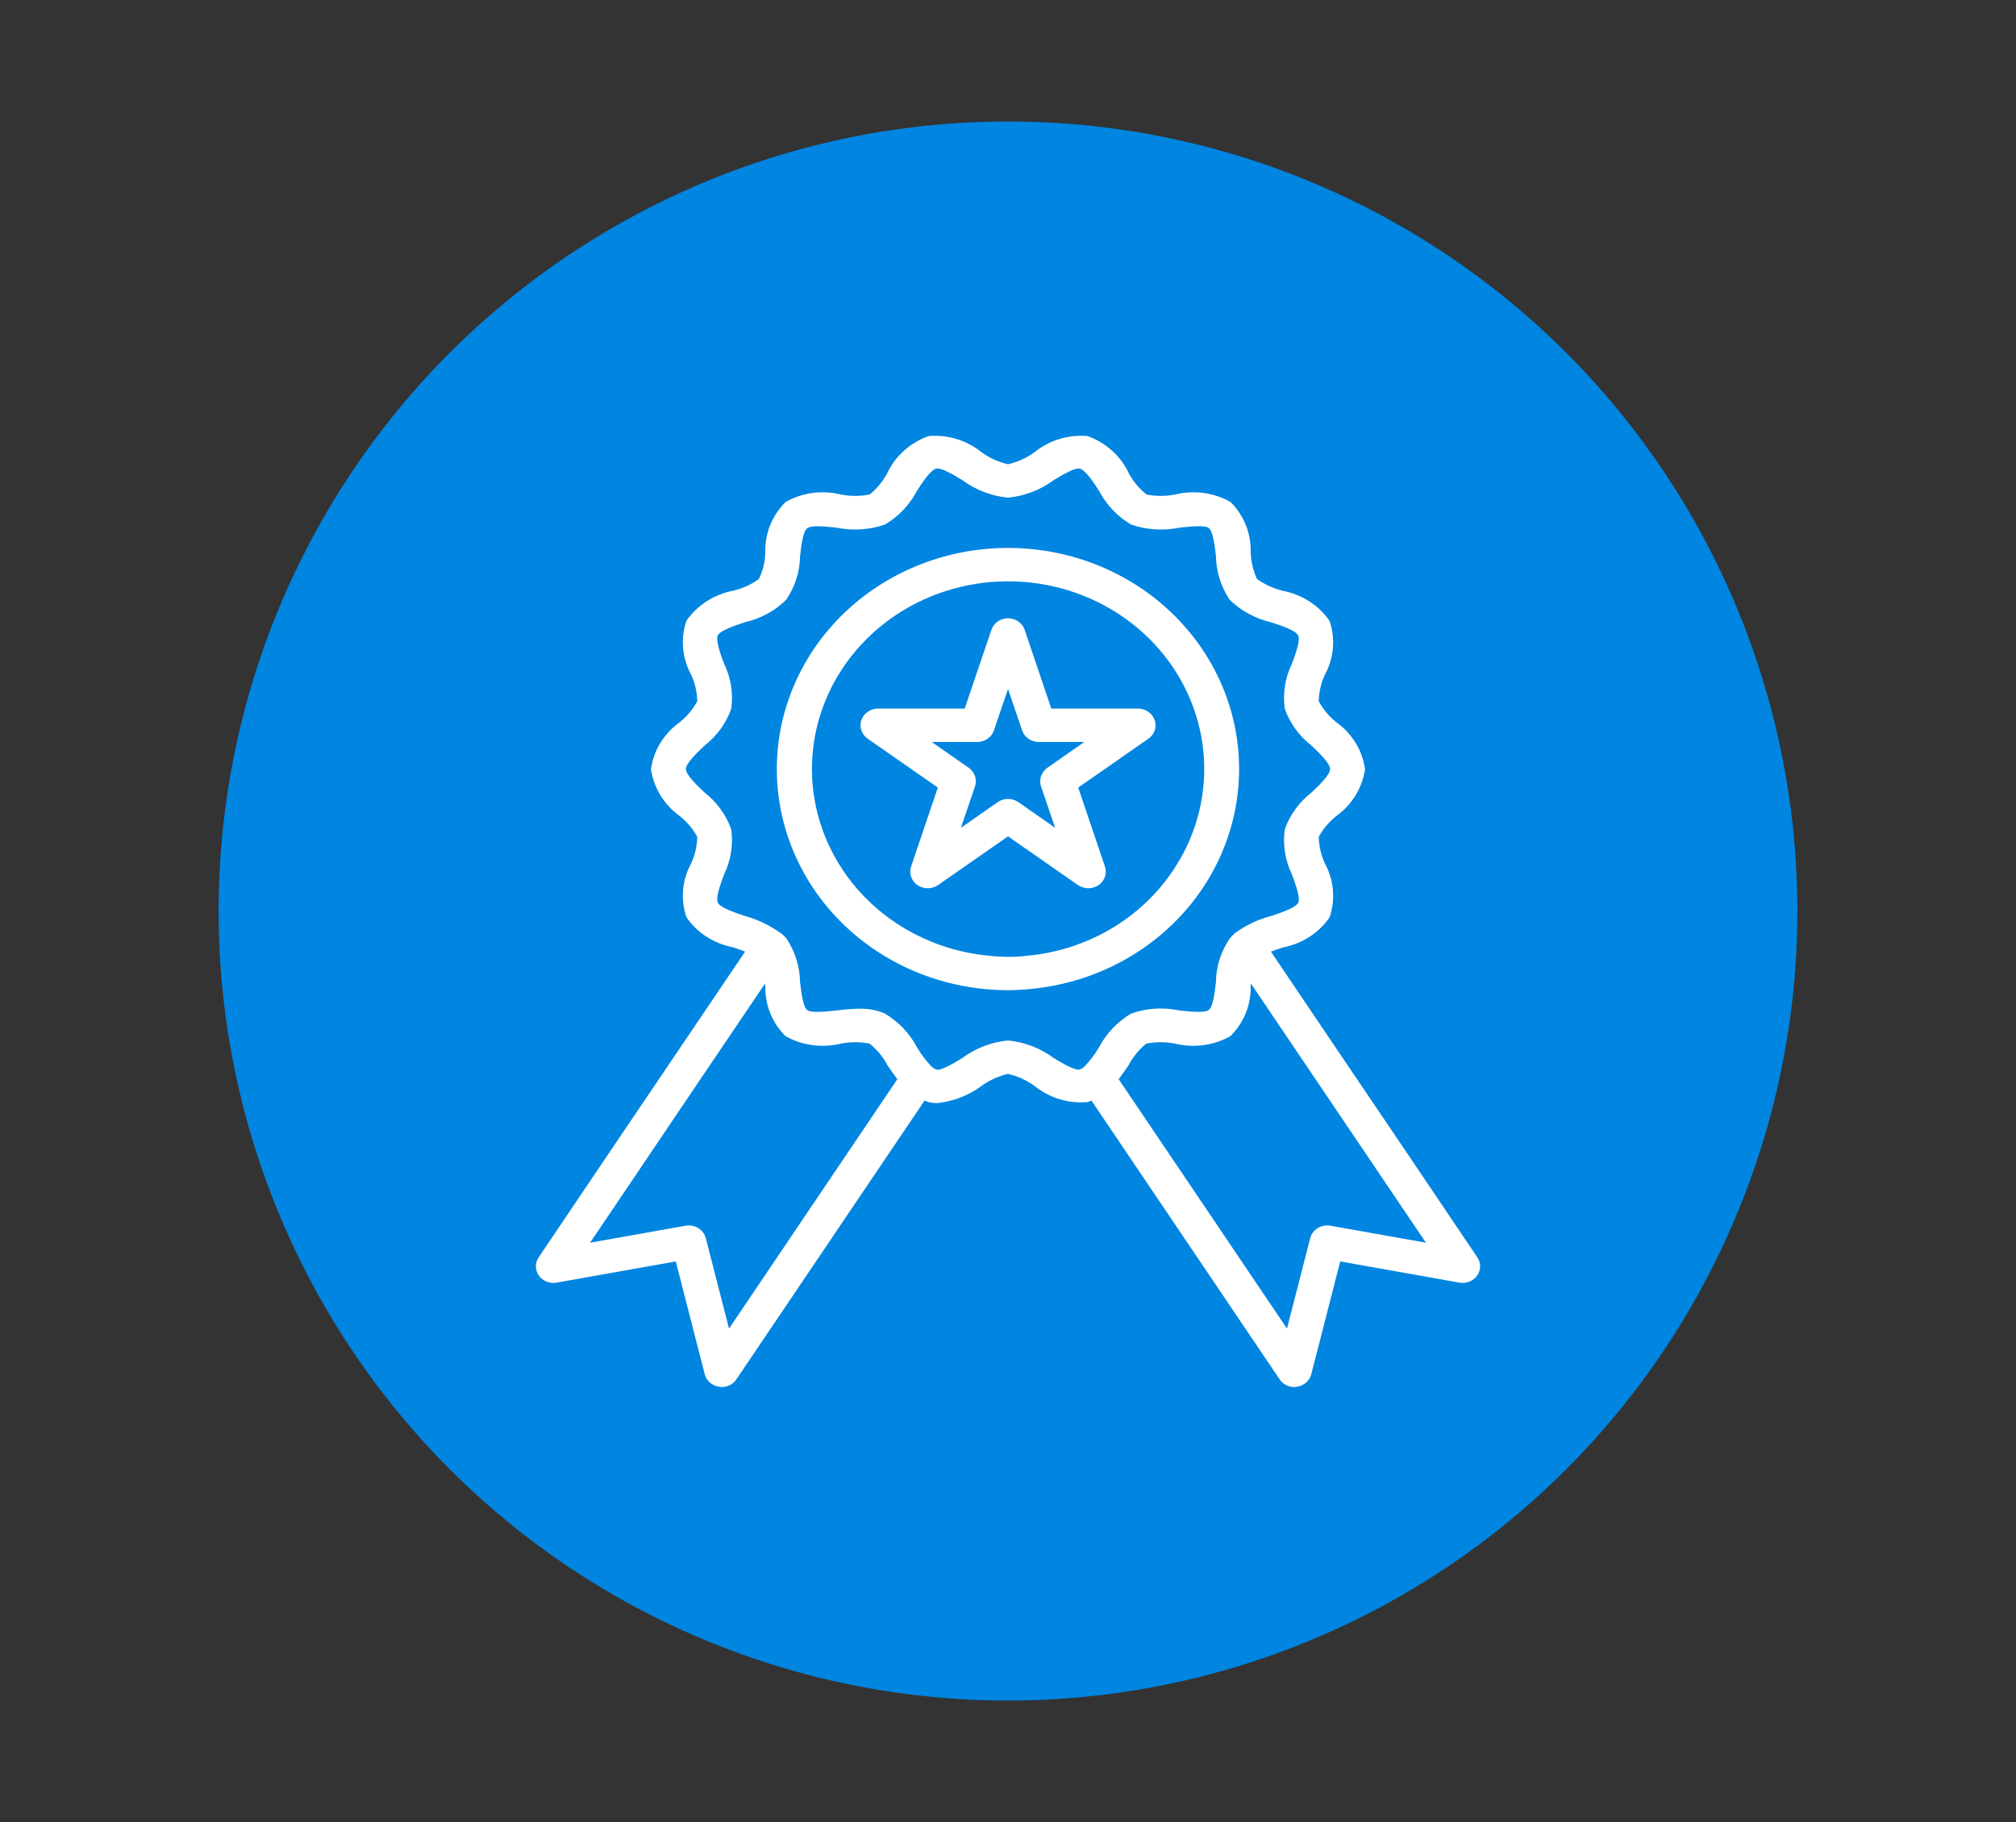 <?xml version="1.0" encoding="UTF-8"?> <svg xmlns="http://www.w3.org/2000/svg" width="166" height="150" viewBox="0 0 166 150" fill="none"><rect x="0" y="0" width="166" height="150" fill="#333333" stroke="none"/><circle cx="83" cy="75" r="64.5" fill="#0085E1" stroke="#0085E1"></circle><path d="M95.077 59.283C94.981 59.008 94.798 58.769 94.553 58.599C94.308 58.429 94.014 58.336 93.711 58.334H86.567L84.368 51.844C84.273 51.569 84.09 51.33 83.845 51.16C83.6 50.99 83.305 50.898 83.002 50.898C82.699 50.898 82.404 50.99 82.159 51.16C81.914 51.33 81.731 51.569 81.636 51.844L79.437 58.334H72.293C71.99 58.336 71.696 58.429 71.451 58.599C71.206 58.769 71.023 59.008 70.927 59.283C70.832 59.56 70.832 59.859 70.927 60.137C71.023 60.414 71.21 60.654 71.459 60.823L77.223 64.838L75.024 71.328C74.929 71.604 74.928 71.902 75.021 72.178C75.114 72.455 75.296 72.696 75.541 72.868C75.79 73.036 76.086 73.126 76.389 73.126C76.693 73.126 76.99 73.036 77.238 72.868L83.002 68.853L88.766 72.868C89.017 73.032 89.311 73.123 89.615 73.129C89.918 73.127 90.215 73.036 90.463 72.868C90.708 72.696 90.89 72.455 90.983 72.178C91.076 71.902 91.075 71.604 90.98 71.328L88.781 64.838L94.545 60.823C94.795 60.654 94.981 60.414 95.077 60.137C95.172 59.859 95.173 59.56 95.077 59.283ZM86.251 63.202C86.004 63.372 85.82 63.613 85.724 63.889C85.629 64.166 85.627 64.464 85.719 64.742L86.883 68.152L83.85 66.034C83.603 65.864 83.306 65.773 83.002 65.773C82.698 65.773 82.401 65.864 82.154 66.034L79.121 68.152L80.285 64.742C80.377 64.464 80.376 64.166 80.28 63.889C80.184 63.613 80 63.372 79.753 63.202L76.72 61.084H80.472C80.776 61.086 81.072 60.995 81.318 60.824C81.563 60.653 81.746 60.412 81.838 60.135L83.002 56.725L84.166 60.135C84.259 60.412 84.441 60.653 84.686 60.824C84.932 60.995 85.228 61.086 85.532 61.084H89.284L86.251 63.202Z" fill="white"></path><path d="M83.001 45.109C78.094 45.108 73.375 46.92 69.831 50.167C66.287 53.414 64.192 57.846 63.982 62.535C63.773 67.225 65.465 71.811 68.706 75.336C71.948 78.861 76.487 81.051 81.377 81.451C81.923 81.492 82.455 81.519 83.001 81.519C83.49 81.519 83.993 81.492 84.482 81.451H84.626V81.437C89.513 81.038 94.051 78.848 97.291 75.324C100.531 71.801 102.223 67.217 102.013 62.529C101.804 57.84 99.709 53.411 96.166 50.165C92.624 46.919 87.907 45.108 83.001 45.109ZM97.103 70.849C97.099 70.849 97.096 70.851 97.093 70.853C97.09 70.856 97.089 70.859 97.089 70.863C95.803 73.067 93.97 74.935 91.751 76.302C89.533 77.669 86.997 78.493 84.367 78.701L84.352 78.714H84.338C83.439 78.799 82.534 78.794 81.636 78.701C78.161 78.417 74.875 77.066 72.27 74.849C69.665 72.631 67.879 69.666 67.182 66.398C66.484 63.13 66.911 59.733 68.399 56.716C69.886 53.699 72.355 51.224 75.436 49.66C78.516 48.096 82.043 47.528 85.489 48.041C88.935 48.554 92.115 50.119 94.554 52.504C96.992 54.889 98.558 57.965 99.018 61.271C99.477 64.578 98.806 67.938 97.103 70.849Z" fill="white"></path><path d="M121.64 103.505L116.235 95.488C112.368 89.782 108.506 84.067 104.649 78.342C104.951 78.232 105.296 78.108 105.641 77.998C106.42 77.849 107.16 77.553 107.819 77.129C108.478 76.704 109.042 76.158 109.479 75.523C109.723 74.805 109.817 74.049 109.756 73.296C109.694 72.543 109.478 71.81 109.12 71.137C108.782 70.433 108.601 69.67 108.588 68.896C108.944 68.234 109.438 67.649 110.04 67.177C110.68 66.714 111.217 66.134 111.622 65.471C112.027 64.807 112.29 64.074 112.397 63.313C112.292 62.554 112.029 61.822 111.624 61.161C111.219 60.5 110.681 59.923 110.04 59.463C109.44 58.984 108.947 58.395 108.588 57.731C108.601 56.957 108.782 56.193 109.12 55.49C109.478 54.819 109.694 54.088 109.755 53.338C109.817 52.587 109.723 51.833 109.479 51.117C109.041 50.483 108.476 49.938 107.818 49.514C107.159 49.089 106.42 48.793 105.641 48.642C104.867 48.455 104.139 48.123 103.499 47.666C103.181 46.966 103.005 46.215 102.982 45.452C103.003 44.694 102.868 43.94 102.585 43.232C102.301 42.524 101.874 41.877 101.328 41.327C99.954 40.553 98.316 40.331 96.772 40.708C95.989 40.863 95.182 40.863 94.4 40.708C93.798 40.226 93.304 39.632 92.948 38.962C92.621 38.261 92.151 37.628 91.567 37.102C90.982 36.575 90.293 36.165 89.541 35.896C88.762 35.832 87.978 35.916 87.233 36.142C86.488 36.368 85.797 36.733 85.2 37.216C84.547 37.692 83.798 38.034 83 38.22C82.203 38.034 81.454 37.692 80.801 37.216C80.206 36.734 79.517 36.37 78.775 36.144C78.032 35.917 77.251 35.833 76.474 35.896C75.719 36.163 75.027 36.572 74.44 37.098C73.852 37.625 73.381 38.259 73.053 38.962C72.696 39.628 72.208 40.221 71.615 40.708C70.828 40.863 70.016 40.863 69.229 40.708C67.689 40.331 66.055 40.553 64.687 41.327C64.135 41.876 63.703 42.525 63.417 43.236C63.13 43.946 62.995 44.705 63.019 45.466C63.004 46.227 62.823 46.976 62.487 47.666C61.861 48.124 61.141 48.452 60.374 48.628C58.798 48.933 57.413 49.823 56.522 51.103C56.277 51.821 56.183 52.578 56.245 53.331C56.307 54.083 56.523 54.817 56.881 55.49C57.219 56.193 57.4 56.957 57.413 57.731C57.054 58.395 56.56 58.984 55.961 59.463C55.32 59.923 54.782 60.5 54.377 61.161C53.972 61.822 53.709 62.554 53.603 63.313C53.711 64.074 53.974 64.807 54.379 65.471C54.783 66.134 55.321 66.714 55.961 67.177C56.563 67.649 57.057 68.234 57.413 68.896C57.4 69.67 57.219 70.433 56.881 71.137C56.523 71.807 56.307 72.539 56.245 73.289C56.184 74.04 56.278 74.794 56.522 75.51C56.956 76.146 57.52 76.693 58.179 77.118C58.838 77.544 59.58 77.838 60.36 77.985C60.69 78.108 61.035 78.218 61.352 78.342C57.485 84.062 53.623 89.778 49.765 95.488L44.36 103.505C44.205 103.729 44.123 103.993 44.125 104.263C44.128 104.533 44.215 104.795 44.375 105.017C44.531 105.239 44.752 105.412 45.01 105.515C45.268 105.617 45.552 105.645 45.827 105.595L55.645 103.848L58.031 113.143C58.1 113.403 58.247 113.638 58.454 113.819C58.661 113.999 58.919 114.118 59.195 114.161C59.271 114.177 59.348 114.186 59.425 114.188C59.666 114.19 59.904 114.133 60.115 114.022C60.326 113.911 60.505 113.751 60.633 113.556L76.129 90.607C76.244 90.635 76.345 90.703 76.46 90.731C76.695 90.785 76.936 90.812 77.178 90.813C78.498 90.674 79.752 90.189 80.801 89.411C81.454 88.935 82.203 88.593 83 88.407C83.798 88.593 84.547 88.935 85.2 89.411C85.797 89.897 86.49 90.264 87.238 90.491C87.986 90.718 88.774 90.799 89.555 90.731C89.67 90.703 89.771 90.635 89.872 90.607L105.368 113.556C105.496 113.751 105.675 113.911 105.886 114.022C106.097 114.133 106.334 114.19 106.575 114.188C106.653 114.186 106.73 114.177 106.805 114.161C107.082 114.118 107.34 113.999 107.546 113.819C107.753 113.638 107.9 113.403 107.97 113.143L110.356 103.848L120.174 105.595C120.449 105.644 120.732 105.615 120.99 105.513C121.248 105.41 121.469 105.238 121.626 105.017C121.786 104.795 121.873 104.533 121.876 104.263C121.878 103.993 121.796 103.729 121.64 103.505ZM60.029 109.376L58.117 101.937C58.031 101.596 57.812 101.299 57.505 101.107C57.198 100.916 56.825 100.843 56.464 100.906L48.587 102.308L52.18 96.987C55.774 91.652 59.377 86.317 62.99 80.982C63.006 81.045 63.016 81.11 63.019 81.175C62.998 81.932 63.132 82.687 63.416 83.395C63.7 84.103 64.127 84.75 64.672 85.3C66.046 86.073 67.684 86.295 69.229 85.918C70.011 85.764 70.819 85.764 71.601 85.918C72.207 86.398 72.701 86.992 73.053 87.665C73.326 88.063 73.599 88.462 73.887 88.847L60.029 109.376ZM89.325 87.775C89.209 87.901 89.061 87.996 88.894 88.05C88.492 88.132 87.428 87.513 86.738 87.087C85.657 86.284 84.362 85.789 83 85.657C81.639 85.789 80.344 86.284 79.263 87.087C78.573 87.513 77.509 88.146 77.121 88.063C76.945 87.999 76.787 87.895 76.661 87.761C76.216 87.284 75.825 86.763 75.497 86.207C74.902 85.072 73.992 84.116 72.866 83.443C72.213 83.159 71.499 83.022 70.782 83.045C70.156 83.056 69.532 83.102 68.913 83.182C68.022 83.278 66.814 83.416 66.469 83.155C66.124 82.893 65.98 81.725 65.88 80.872C65.862 79.585 65.469 78.327 64.744 77.242C64.63 77.105 64.499 76.98 64.356 76.871C64.301 76.826 64.243 76.785 64.183 76.747L64.169 76.733H64.155C63.295 76.132 62.332 75.681 61.309 75.4C60.46 75.111 59.31 74.726 59.109 74.313C58.908 73.928 59.31 72.842 59.598 72.045C60.174 70.875 60.388 69.573 60.216 68.291C59.794 67.087 59.021 66.023 57.988 65.225C57.355 64.62 56.478 63.781 56.478 63.313C56.478 62.846 57.355 62.007 57.988 61.402C59.021 60.604 59.794 59.54 60.216 58.336C60.388 57.054 60.174 55.752 59.598 54.582C59.31 53.785 58.908 52.698 59.109 52.3C59.31 51.901 60.475 51.516 61.323 51.227C62.619 50.936 63.801 50.297 64.73 49.385C65.465 48.309 65.864 47.054 65.88 45.768C65.98 44.916 66.11 43.761 66.469 43.486C66.829 43.211 68.022 43.348 68.913 43.445C70.23 43.713 71.6 43.623 72.866 43.183C73.995 42.515 74.906 41.557 75.497 40.42C75.971 39.677 76.632 38.673 77.107 38.577C77.509 38.481 78.573 39.127 79.263 39.54C80.344 40.342 81.639 40.838 83 40.97C84.362 40.838 85.657 40.342 86.738 39.54C87.428 39.127 88.477 38.495 88.894 38.577C89.368 38.673 90.03 39.677 90.504 40.42C91.095 41.557 92.006 42.515 93.135 43.183C94.401 43.623 95.771 43.713 97.088 43.445C97.979 43.348 99.187 43.211 99.532 43.472C99.877 43.733 100.02 44.902 100.121 45.755C100.139 47.042 100.532 48.3 101.257 49.385C102.199 50.296 103.389 50.939 104.692 51.241C105.54 51.516 106.69 51.901 106.892 52.313C107.093 52.698 106.69 53.785 106.403 54.582C105.827 55.752 105.613 57.054 105.785 58.336C106.207 59.54 106.98 60.604 108.013 61.402C108.645 62.007 109.522 62.846 109.522 63.313C109.522 63.781 108.645 64.62 108.013 65.225C106.98 66.023 106.207 67.087 105.785 68.291C105.613 69.573 105.827 70.875 106.403 72.045C106.69 72.842 107.093 73.928 106.892 74.327C106.69 74.726 105.526 75.125 104.692 75.4C103.616 75.681 102.606 76.157 101.717 76.802C101.557 76.938 101.408 77.085 101.271 77.242C100.535 78.318 100.137 79.573 100.121 80.858C100.02 81.711 99.891 82.866 99.532 83.141C99.172 83.416 97.979 83.278 97.088 83.182C95.771 82.907 94.399 82.998 93.135 83.443C92.009 84.116 91.099 85.072 90.504 86.207C90.172 86.769 89.777 87.295 89.325 87.775ZM109.537 100.906C109.176 100.843 108.803 100.916 108.496 101.107C108.188 101.299 107.969 101.596 107.883 101.937L105.972 109.376L92.114 88.847C92.402 88.462 92.675 88.063 92.948 87.665C93.3 86.996 93.789 86.403 94.385 85.918C95.173 85.764 95.984 85.764 96.772 85.918C98.312 86.296 99.945 86.073 101.314 85.3C101.865 84.752 102.296 84.106 102.582 83.398C102.868 82.689 103.004 81.934 102.982 81.175C102.984 81.11 102.994 81.045 103.01 80.982C106.618 86.317 110.222 91.652 113.82 96.987L117.414 102.308L109.537 100.906Z" fill="white"></path></svg> 